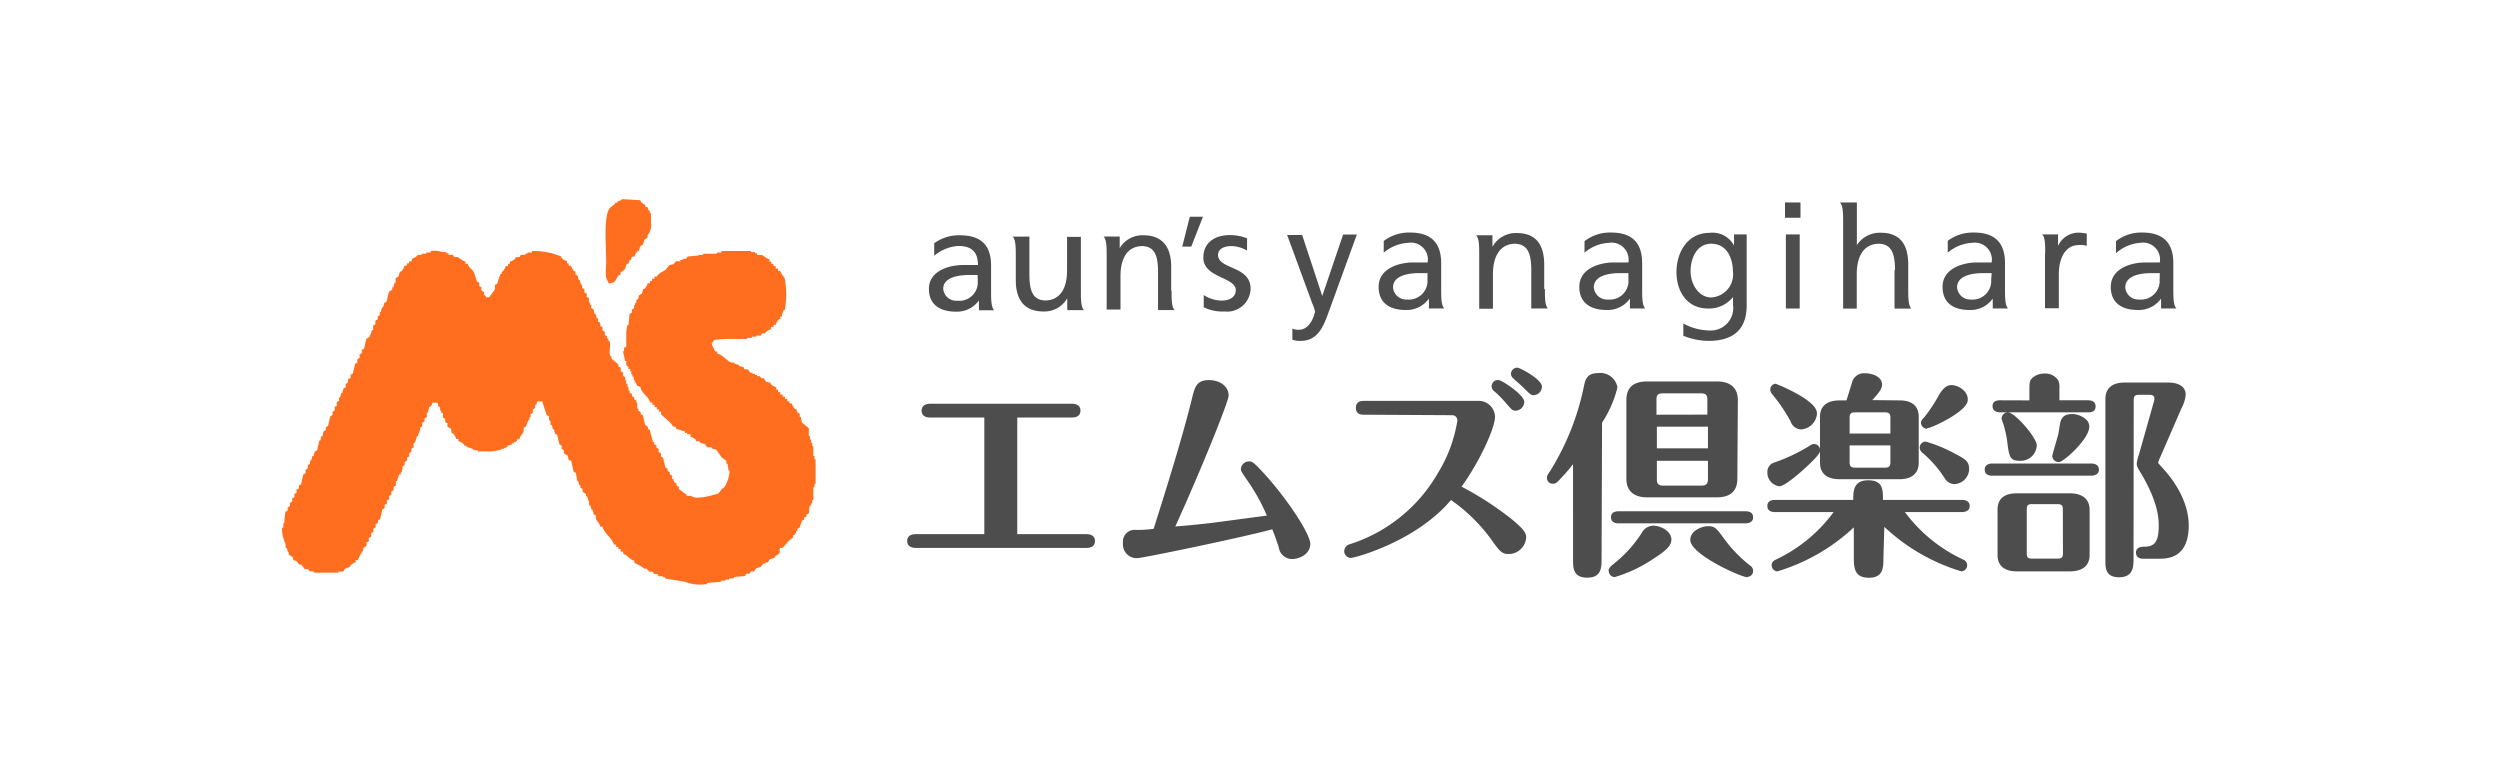 <svg id="レイヤー_1" data-name="レイヤー 1" xmlns="http://www.w3.org/2000/svg" viewBox="0 0 255 80"><defs><style>.cls-1{fill:#fff;}.cls-2{fill:#ff6e1e;}.cls-3{fill:#4d4d4d;}</style></defs><title>アートボード 1</title><rect class="cls-1" width="255" height="80"/><path class="cls-2" d="M41.27,27.09h.23v-.23h.23v-.21H42V26.4a1.34,1.34,0,0,0,.57-.34V26H43v-.12h.46v-.12h.46V25.6a2.36,2.36,0,0,1,1.15.11h.45v.12h.24V26h.45l.11.22h.35c.28.13.44.37.81.46v.23h.24c.1.41.4.5.58.81a5.4,5.4,0,0,1,.34,1l.24.11v.35l.22.11v.35l.23.11c.19.35-.17.15.23.46v.11h.34l.58-.8v-.45l.23-.13c.11-.34.22-.7.34-1h.12v-.22h.07a1.31,1.31,0,0,0,.34-.58h.23v-.23H52v-.21a1.39,1.39,0,0,0,.59-.36v-.12H53a2.14,2.14,0,0,0,.1-.22h.47v-.12h.22v-.12h.47V25.6a7.4,7.4,0,0,1,3,.57v.12a1.23,1.23,0,0,0,.57.34v.23H58v.23h.24a1.31,1.31,0,0,0,.34.58h.11V28l.24.11c0,.16.07.31.11.46h.12c0,.16.07.31.11.47h.11v.34l.23.11v.35l.24.11v.34l.22.12v.45h.12v.22h.11v.34l.23.12.12.46h.11c0,.16.08.3.11.46H61v.34l.23.12v.34l.23.12v.34l.23.11v.35l.22.11v.23h.13v.24h.11c.21.4-.09,1.09.11,1.6h.12v.23l.7.58v.22l.23.11v.38l.24.12v.35l.22.11v.34h.1v.35H64v.34h.11v.35h.12v.23l.23.11v.23l.23.12v.22l.23.12v.23H65v.57h.12v.24l.23.11v.23l.23.11c.07.35.15.7.23,1l.23.12.11.34h.12c.11.42.22.85.34,1.27h.12v.22l.23.12v.23l.22.12v.34l.24.11v.35l.22.11.23,1,.23.12v.23l.22.11v.25l.24.11v.34h.11a3.59,3.59,0,0,0,.12.35l.22.12v.22l.23.12v.23l.8.57v.12h.47c.52.48,2.35-.14,2.75-.23l.44-.55h.11A3.37,3.37,0,0,0,74.42,48h-.11a6.31,6.31,0,0,0-.11-.7h-.11V47l-.47-.34-.57-.8-.46-.12v-.12h-.46l-.23-.34-.46-.11L71.33,45H71v-.11a1.23,1.23,0,0,0-.57-.34v-.23l-.35-.06v-.11h-.22V44L69,43.76l-.11-.24h-.23l-.23-.35-1-.91V42H67.2v-.24H67v-.24h-.23v-.23h-.23v-.24h-.23c-.17-.66-.86-.87-1-1.6l-.34-.11c0-.12-.08-.23-.12-.34h-.12v-.24h-.09v-.34h-.14v-.23h-.11v-.33h-.11v-.22H64.1v-.23l-.22-.14v-.45h-.12c-.07-.35-.15-.71-.22-1h.11v-.34l.23-.12V33.86a6,6,0,0,1,.11-.7h.11c.05-.38.08-.77.12-1.15l.23-.11v-.33l.23-.12V31.1h.11v-.23h.12v-.24l.23-.22v-.25l.34-.23.12-.46h.11a1.17,1.17,0,0,0,.35-.57h.23v-.23h.22v-.23h.24v-.23H67c.25-.44.52-.41.91-.71l.35-.45.45-.11.23-.29h.45v-.14h.24V26.4H70l.11-.23,1.15-.11V26h.46v-.12h1.41v-.12h.46V25.6h3v.11H77v.12h.23V26h.45c.28.11.45.36.81.45v.25h.17v.21h.23v.23h.23v.26h.24v.23h.23c.1.36.35.53.46.8a9.24,9.24,0,0,1,0,3.19h-.12l-.23.7h-.11v.23h-.11a1.17,1.17,0,0,0-.35.57H78.9v.23h-.26v.23a1.28,1.28,0,0,0-.57.34V34h-.34l-.12.23h-.46v.11h-.46v.12h-.46v.11h-1a16.15,16.15,0,0,0-2.41.11.93.93,0,0,1-.23.35c.08.39.25.44.34.81h.23v.22c.57.14.93.7,1.41.92h.34v.12l.46.12v.11l.46.11.12.23h.34l.23.35h.23v.11H77v.11h.23v.12h.23l.22.23h.23l.24.34.45.12v.11a1.44,1.44,0,0,0,.58.35v.23h.18V40h.23v.24h.24v.22h.24v.23h.23v.24h.23v.22h.24a1.31,1.31,0,0,0,.34.58h.12a1.12,1.12,0,0,0,.11.34l.23.11v.35h.12a3.82,3.82,0,0,0,.11.57l.7.57v.81h.12v.35h.12v.34h.11v.34h.11v1h.12v.34h.11v2.51h-.11v.34h-.12V51h-.11v.35h-.11v.23H82.6c-.12.32,0,.55-.12.8l-.23.11v.21l-.22.12V53l-.23.11-.24.7-.22.12v.23h-.11c0,.12-.08.23-.12.34l-.23.12v.23l-.34.23-.71.8H79.6c-.17.15,0,.35-.11.58L79,56.8v.11l-.46.12-.23.34h-.23v.12h-.24l-.24.34-.45.12a4,4,0,0,0-.23.34h-.34l-.12.23h-.35l-.11.23-1.14.11V59h-.47v.11H74v.12h-.46v.11l-1.41.12v.11a4.36,4.36,0,0,1-2.29-.23l-2-.34v-.12h-.23v-.11h-.46c0-.08-.07-.16-.11-.23h-.34l-.12-.23h-.35L65.94,58h-.23a4.25,4.25,0,0,0-1-.58v-.22c-.53-.13-.64-.55-1.14-.7v-.23H63.3V56h-.24v-.22h-.22v-.23h-.23c-.17-.7-1-1.12-1.15-1.83h-.23c-.08-.36-.32-.53-.46-.81v-.34l-.23-.12a2,2,0,0,0-.11-.46h-.11c0-.15-.08-.31-.12-.45h-.12v-.47H60c0-.15-.08-.3-.11-.45h-.12v-.23l-.35-.23v-.3l-.22-.11V49.5h-.12c0-.16-.08-.31-.11-.46h-.12c0-.27-.07-.54-.11-.81l-.23-.11L58.26,47,58,46.92a1.83,1.83,0,0,0-.12-.46l-.36-.21v-.34l-.23-.12v-.34l-.22-.12-.25-1-.2-.08-.12-.46h-.12c0-.15-.07-.31-.11-.45h-.12V43L56,42.81v-.35l-.23-.11c-.16-.46-.31-.92-.46-1.41H54.8l-.11.35h-.11v.34l-.23.12v.36l-.23.12v.34H54v.24h-.11v.24h-.12a1.85,1.85,0,0,1-.11.45l-.24.12V44c-.12.28-.36.44-.45.81h-.24V45l-.33.12v.11H52.2v.12l-.45.12v.11a4.27,4.27,0,0,1-2.19.46h-.83v-.12h-.46v-.12l-.7-.23v-.11h-.24v-.12a1.23,1.23,0,0,0-.57-.34v-.23h-.23a1.15,1.15,0,0,0-.34-.58h-.11L46,43.73l-.36-.21v-.35l-.23-.11v-.34l-.23-.12v-.49H45v-.22h-.11v-.34l-.21-.14v-.23c-.12-.14-.31-.1-.57-.12l-.12.35-.23.12c0,.19-.08.38-.11.57h-.11v.46l-.24.11V43l-.23.11v.39l-.22.11V44h-.09v.25h-.11v.23h-.11l-.23.7h-.12v.46l-.23.11v.35l-.22.12v.34l-.23.11V47l-.24.11v.35l-.22.12v.34H41v.22h-.11v.24h-.17l-.23.7h-.11v.46l-.23.11V50l-.23.12v.35l-.23.11v.34l-.23.12v.34l-.23.11v.35l-.23.12-.23,1-.22.11v.28l-.24.11v.34l-.23.12v.35l-.22.11v.37l-.24.12v.34l-.23.11v.35l-.34.23v.23a3.93,3.93,0,0,0-.54,1h-.23v.23a1.28,1.28,0,0,0-.57.34v.11L35.2,58,35,58.3H34.5v.11H32v-.13h-.43l-.12-.23h-.37l-.34-.46h-.23l-.24-.34-.34-.12a1.35,1.35,0,0,0-.11-.34l-.36-.21v-.24h-.1c0-.17-.08-.3-.12-.45h-.11v-.42a3.52,3.52,0,0,1-.37-1.65h.14v-.46H29a11.18,11.18,0,0,1,.11-1.15l.23-.12v-.34l.23-.12v-.34l.23-.11v-.35l.23-.11v-.34l.22-.12v-.35l.24-.07V49.5l.23-.11c.07-.35.15-.71.22-1l.23-.12v-.34l.23-.16v-.34l.23-.11v-.35h.11c.05-.15.08-.31.12-.45H32c0-.16.07-.31.11-.47l.23-.11.23-1h.11a1.83,1.83,0,0,1,.12-.46h.12A1.82,1.82,0,0,1,33,44l.23-.12v-.31l.23-.12.23-1,.23-.11v-.34l.22-.13v-.38l.21-.09V41l.23-.11v-.34h.11l.12-.46h.12c0-.16.07-.31.11-.46l.22-.12v-.34L35.5,39v-.35l.26-.08v-.35l.23-.11.23-1,.23-.12v-.34l.23-.16v-.35l.23-.12v-.34l.23-.11c.07-.35.15-.71.23-1l.34-.23v-.22h.12c0-.16.07-.31.11-.46h.12v-.46l.23-.12V32.7l.23-.11v-.32l.22-.12v-.34h.12c0-.15.07-.3.12-.46h.11c0-.15.08-.3.11-.46l.23-.12.24-1,.34-.23v-.23h.11l.12-.45h.11v-.46l.33-.25c0-.15.07-.31.12-.45h.11A1.35,1.35,0,0,0,41.27,27.09Z"/><path class="cls-2" d="M65.82,20.9v.22h.23a1.42,1.42,0,0,0,.11.35h.12v.26h.12v1A1.6,1.6,0,0,1,66.05,24v.23l-.34.24c0,.14-.08.3-.12.45l-.3.23c-.05.15-.08.31-.13.46h-.11a1.28,1.28,0,0,0-.34.57h-.27a1,1,0,0,1-.11.34h-.11c0,.12-.08.24-.12.35l-.22.12-.12.46-.46.34V28l-.23.11c-.3.45-.27.77-1,.8,0-.11-.08-.22-.13-.34-.25-.29-.11-1.33-.11-1.83,0-1.56-.29-4.57.35-5.51l.57-.46v-.11H63v-.12c.23-.13.26,0,.46-.23l1.87.11v.12A1.44,1.44,0,0,0,65.82,20.9Z"/><path class="cls-3" d="M103.76,54.48h7.06c.87,0,.87.59.87.7,0,.65-.6.71-.87.71H93.4c-.46,0-.87-.2-.87-.71,0-.11,0-.7.87-.7h7V42.59H94.86c-.48,0-.86-.22-.86-.7s.38-.71.86-.71h14.48c.87,0,.87.6.87.71,0,.64-.6.7-.87.7h-5.58Z"/><path class="cls-3" d="M116,56.93a1.39,1.39,0,0,1-1.46-1.34,1.22,1.22,0,0,1,0-.27,1.19,1.19,0,0,1,1.09-1.27,1,1,0,0,1,.25,0,12,12,0,0,0,1.79-.11c1.09-3.45,2.88-9.1,3.88-13.17.31-1.26.46-2,1.77-2,1.06,0,2,.6,2,1.57,0,.64-2.92,7.83-5.44,13.36,1-.07,3-.27,4-.4l5.34-.71a19.77,19.77,0,0,0-1.79-3.29c-.82-1.2-.86-1.25-.86-1.47a.84.84,0,0,1,.83-.77c.27,0,.41,0,1.6,1.31,2.23,2.45,4.65,6.07,4.65,7.11s-1.11,1.54-1.86,1.54a1.36,1.36,0,0,1-1.35-1.17c-.29-.89-.44-1.31-.67-1.86C126.57,54.85,116.54,56.93,116,56.93Z"/><path class="cls-3" d="M139.14,42.3c-.24,0-.84,0-.84-.7s.6-.71.84-.71h11.65a1.66,1.66,0,0,1,1.7,1.62v0c0,1.16-1.57,4.57-3.41,7.13a32.17,32.17,0,0,1,5.18,3.37c1.19,1,1.41,1.35,1.41,1.81a1.8,1.8,0,0,1-1.8,1.69c-.7,0-.94-.32-1.9-1.67A17.4,17.4,0,0,0,148,51c-3.52,4.21-9.79,5.91-10.23,5.91a.7.7,0,0,1-.66-.7.76.76,0,0,1,.6-.71,15.93,15.93,0,0,0,8.94-7.22,14.65,14.65,0,0,0,2-5.35.53.53,0,0,0-.49-.58h-.08ZM155.48,41a.93.93,0,0,1-.88.89c-.34,0-.42-.12-.94-.71a10.46,10.46,0,0,0-1.23-1.26.63.63,0,0,1,.43-1.15C153.14,38.74,155.48,40.27,155.48,41Zm1.8-1.55a.89.89,0,0,1-.85.86c-.26,0-.36-.09-1.11-.84-.15-.16-.88-.78-1-.91a.57.57,0,0,1-.2-.44.64.64,0,0,1,.66-.62C155,37.5,157.28,38.67,157.28,39.45Z"/><path class="cls-3" d="M163.36,57c0,.87,0,1.92-1.46,1.92s-1.45-1-1.45-1.92V47.35a19.25,19.25,0,0,1-1.58,1.79.63.63,0,0,1-.48.2.58.58,0,0,1-.6-.57c0-.16,0-.27.29-.67a26.22,26.22,0,0,0,3.5-8.8c.15-.77.46-1.24,1.4-1.24a1.77,1.77,0,0,1,2,1.46,11.68,11.68,0,0,1-1.57,3.59Zm.71,1.25c0-.24.13-.42.48-.7a12.9,12.9,0,0,0,2.93-3.23,1.34,1.34,0,0,1,1.15-.7c.77,0,1.85.56,1.85,1.41,0,.51-.31,1-1.77,1.92a14.21,14.21,0,0,1-4,1.91.61.61,0,0,1-.61-.59Zm14-6.1c.26,0,.75.08.75.61s-.51.62-.75.62h-13c-.27,0-.75-.08-.75-.62s.5-.61.75-.61Zm-.86-3.33c0,1.41-.87,1.91-2.11,1.91H168c-1.26,0-2.11-.58-2.11-1.91v-8c0-1.41.86-1.91,2.11-1.91h7.15c1.26,0,2.11.58,2.11,1.91Zm-3.06-6.53V40.76c0-.43-.14-.64-.64-.64H169.6c-.53,0-.64.21-.64.64V42.3ZM169,43.52v2.21h5.21V43.52ZM169,47v1.89c0,.41.12.64.64.64h3.93c.5,0,.64-.23.64-.64V47Zm9.23,11.88c-.62,0-5.82-2.32-5.82-3.81,0-.95,1.18-1.4,1.84-1.4s.86.27,1.41,1a13.7,13.7,0,0,0,2.83,3,.66.66,0,0,1,.33.57.6.6,0,0,1-.59.6Z"/><path class="cls-3" d="M181,47.17a17.89,17.89,0,0,0,3.43-1.61c.36-.22.4-.27.6-.27a.62.62,0,0,1,.62.63h0c0,.31-.31.64-.91,1.24s-2.61,2.44-3.25,2.44a1.41,1.41,0,0,1-1.22-1.4A1,1,0,0,1,181,47.17Zm11.11,9.7c0,1,0,2.06-1.48,2.06s-1.54-1-1.54-2.06V53.79a19.65,19.65,0,0,1-7.8,4.49.62.62,0,0,1-.58-.62c0-.38.25-.49.47-.6a15.54,15.54,0,0,0,5.85-4.83h-6c-.29,0-.76-.08-.76-.62s.5-.62.76-.62h8c0-.86,0-2,1.53-2s1.5,1,1.5,2h8.09c.27,0,.76.1.76.62s-.51.62-.76.62H194.3a15.49,15.49,0,0,0,6,4.87.62.62,0,0,1,.29.83.63.63,0,0,1-.53.35,19.84,19.84,0,0,1-7.86-4.54Zm-11-17.73a17.63,17.63,0,0,1,2.82,1.4c.91.62,1.4,1.07,1.4,1.68a1.74,1.74,0,0,1-1.62,1.58,1.17,1.17,0,0,1-1.06-.8,17.32,17.32,0,0,0-1.9-2.81.69.69,0,0,1-.18-.47A.59.59,0,0,1,181.12,39.14Zm12.66,1.7c1.13,0,1.94.47,1.94,1.69v4.66c0,1.31-1,1.69-1.94,1.69h-6.13c-1.14,0-2-.46-2-1.69V42.53c0-1.33,1-1.69,2-1.69h.7c.1-.31.53-1.7.62-2a1.27,1.27,0,0,1,1.21-.77c.89,0,1.8.38,1.8,1.17,0,.33-.18.7-1,1.57Zm-5.11,3.38h4.16V42.61c0-.39-.11-.55-.55-.55h-3.06c-.44,0-.55.16-.55.55Zm4.16,1.21h-4.16v1.69c0,.42.11.58.55.58h3.06c.44,0,.55-.16.55-.58Zm5.51,3.3a11.76,11.76,0,0,0-2.23-2.54.71.71,0,0,1-.29-.53.62.62,0,0,1,.6-.62h0a14.35,14.35,0,0,1,3,1.24c1.13.58,1.44.81,1.44,1.59a1.57,1.57,0,0,1-1.53,1.51,1.19,1.19,0,0,1-1-.68Zm-1.77-5a.62.62,0,0,1-.62-.59v0c0-.22.09-.31.38-.64a14.92,14.92,0,0,0,1.46-2.22c.4-.64.75-1,1.26-1,.78,0,1.8.7,1.66,1.63-.15,1.09-3.67,2.77-4.14,2.77Z"/><path class="cls-3" d="M213.34,47.28c.26,0,.75.1.75.62s-.52.62-.75.62H203.19c-.26,0-.75-.08-.75-.62s.52-.62.75-.62ZM207,40.84v-1.2c0-.5,0-.81.31-1.1a1.86,1.86,0,0,1,1.23-.44,1.57,1.57,0,0,1,1.4.7,1.85,1.85,0,0,1,.12.84v1.19H213c.25,0,.75.07.75.63s-.48.6-.75.6H204c-.25,0-.76-.08-.76-.63s.49-.6.76-.6Zm6.14,15.76c0,1.31-1,1.68-2,1.68h-5.44c-1.13,0-1.95-.48-1.95-1.68V52c0-1.31.91-1.68,1.95-1.68h5.44c1.13,0,2,.49,2,1.68ZM206,47c-1,0-1.08-.41-1.28-2.11a13.93,13.93,0,0,0-.35-1.56,4,4,0,0,1-.21-.67.65.65,0,0,1,.65-.6c.7,0,2.94,2.57,2.94,3.37A1.64,1.64,0,0,1,206,47Zm4.41,5c0-.45-.11-.58-.58-.58h-2.53c-.49,0-.57.13-.57.58v4.4c0,.45.08.58.57.58h2.55c.48,0,.57-.13.57-.58Zm2.7-8.5c0,1.31-2.66,3.63-3.08,3.63a.66.66,0,0,1-.7-.6c0-.16.38-1.35.62-2.26.05-.2.16-1.08.22-1.26.2-.62.6-.78,1.26-.78.39,0,1.68.35,1.68,1.28Zm4.51,13.52c0,.71,0,1.86-1.46,1.86s-1.41-1-1.41-1.86V40.71c0-1.31.95-1.69,1.95-1.69h4.47c1,0,1.77.38,1.77,1.24a3.69,3.69,0,0,1-.44,1.41l-2.21,5.09a2.23,2.23,0,0,0-.16.43c0,.06.27.33.31.39,2.48,2.63,2.81,4.92,2.81,6,0,3.41-2.21,3.41-3.1,3.41h-1.53c-.27,0-.75-.07-.75-.63s.57-.6.86-.6c.91,0,1.46-.35,1.46-2.1,0-.66,0-2.35-1.82-5.4-.35-.58-.42-.7-.42-1a4.77,4.77,0,0,1,.25-1l1.46-5.16a1.64,1.64,0,0,0,.09-.44c0-.39-.36-.39-.53-.39h-1c-.49,0-.58.13-.58.59Z"/><path class="cls-3" d="M131.81,33.52a2.08,2.08,0,0,0,.66.12c1.25,0,1.66-1.72,1.66-1.87a4,4,0,0,0-.27-.8l-2.57-7h1.53l2.05,6.22h0L137,23.92h1.4l-2.81,7.73c-.53,1.45-1.07,3.12-2.91,3.12a2.27,2.27,0,0,1-.86-.12V33.52"/><path class="cls-3" d="M178.16,31.15c0,2.29-1.18,3.62-3.9,3.62a7,7,0,0,1-2.56-.52V33a5.78,5.78,0,0,0,2.73.71,2.29,2.29,0,0,0,2.34-2.6V30.3h0a3.14,3.14,0,0,1-2.54,1.17c-2.17,0-3.23-1.76-3.23-3.72s1.09-4,3.38-4a2.47,2.47,0,0,1,2.49,1.3h0V23.91h1.29v7.24m-1.4-3.37c0-1.57-.7-2.92-2.21-2.92s-2.11,1.52-2.11,2.81.81,2.67,2.11,2.67a2.36,2.36,0,0,0,2.22-2.56Z"/><path class="cls-3" d="M183.65,22.21h-1.58V20.65h1.58Zm-1.49,1.7h1.41v7.56h-1.41Z"/><path class="cls-3" d="M157.58,29.46c0,.86,0,1.71.31,2h-1.7v-3.9c0-1.76-.39-2.62-1.61-2.7-1.58,0-2.3,1.28-2.3,3.12v3.51h-1.4V26c0-.86,0-1.71-.32-2h1.67v1.18h0a2.72,2.72,0,0,1,2.47-1.41c2,0,2.81,1.22,2.81,3.25v2.5"/><path class="cls-3" d="M141.13,24.59a4.24,4.24,0,0,1,2.7-.87c2.16,0,3.17,1.07,3.17,3.13v2.61c0,.86,0,1.71.32,2h-1.57v-1h0a2.8,2.8,0,0,1-2.35,1.16c-1.63,0-2.78-.7-2.78-2.36,0-1.9,2.11-2.49,3.52-2.49h1.48a1.73,1.73,0,0,0-2-2,4.21,4.21,0,0,0-2.48,1V24.59m4.47,3.27h-.89c-.75,0-2.63.12-2.63,1.46a1.34,1.34,0,0,0,1.41,1.23,1.91,1.91,0,0,0,2.1-1.7,2.81,2.81,0,0,0,0-.29Z"/><path class="cls-3" d="M161.63,24.59a4.22,4.22,0,0,1,2.7-.87c2.17,0,3.17,1.07,3.17,3.13v2.61c0,.86,0,1.71.32,2h-1.57v-1h0a2.79,2.79,0,0,1-2.35,1.16c-1.63,0-2.81-.7-2.81-2.36,0-1.9,2.11-2.49,3.52-2.49h1.49a1.74,1.74,0,0,0-2-2,4.14,4.14,0,0,0-2.48,1V24.59m4.48,3.27h-.89c-.76,0-2.64.12-2.64,1.46A1.35,1.35,0,0,0,164,30.55a1.91,1.91,0,0,0,2.1-1.7,1.41,1.41,0,0,0,0-.29Z"/><path class="cls-3" d="M198.64,24.59a4.24,4.24,0,0,1,2.7-.87c2.17,0,3.17,1.07,3.17,3.13v2.61c0,.86,0,1.71.32,2h-1.57v-1h0a2.79,2.79,0,0,1-2.35,1.16c-1.63,0-2.77-.7-2.77-2.36,0-1.9,2.11-2.49,3.52-2.49h1.49a1.74,1.74,0,0,0-2-2,4.14,4.14,0,0,0-2.48,1V24.59m4.48,3.27h-.9c-.75,0-2.63.12-2.63,1.46A1.35,1.35,0,0,0,201,30.55a1.91,1.91,0,0,0,2.1-1.7,2.81,2.81,0,0,0,0-.29Z"/><path class="cls-3" d="M215.84,24.59a4.16,4.16,0,0,1,2.67-.87c2.16,0,3.17,1.07,3.17,3.13v2.61c0,.86,0,1.71.32,2h-1.57v-1h0a2.81,2.81,0,0,1-2.35,1.16c-1.63,0-2.78-.7-2.78-2.36,0-1.9,2.11-2.49,3.52-2.49h1.48a1.73,1.73,0,0,0-2-2,4.13,4.13,0,0,0-2.47,1.06V24.59m4.47,3.27h-.89c-.76,0-2.63.12-2.63,1.46a1.33,1.33,0,0,0,1.4,1.23,1.91,1.91,0,0,0,2.1-1.7,1.41,1.41,0,0,0,0-.29Z"/><path class="cls-3" d="M193.29,27.55c0-1.76-.39-2.62-1.6-2.69-1.59,0-2.3,1.27-2.3,3.11v3.51H188V22.71c0-.89,0-1.76-.33-2.06h1.73V25h0a2.8,2.8,0,0,1,2.43-1.26c2,0,2.81,1.22,2.81,3.25v2.43c0,.89,0,1.76.32,2.06h-1.72V27.55"/><path class="cls-3" d="M208.61,25.85c0-.84,0-1.66-.31-1.94h1.62v1.17h0a2.31,2.31,0,0,1,2-1.35,4.2,4.2,0,0,1,.93.1v1.25A2.06,2.06,0,0,0,212,25C210.8,25,210,26.13,210,28v3.44h-1.41V25.85"/><path class="cls-3" d="M95.25,24.84A4.26,4.26,0,0,1,97.94,24c2.16,0,3.15,1.06,3.15,3.08v2.57c0,.85,0,1.68.32,2H99.85v-1h0a2.77,2.77,0,0,1-2.33,1.14c-1.63,0-2.77-.7-2.77-2.32,0-1.86,2.07-2.44,3.52-2.44h1.48c0-1.29-.6-1.94-2-1.94a4.15,4.15,0,0,0-2.46,1V24.84m4.43,3.21h-.89c-.75,0-2.62.12-2.62,1.41a1.32,1.32,0,0,0,1.41,1.21A1.89,1.89,0,0,0,99.73,29c0-.1,0-.2,0-.3Z"/><polyline class="cls-3" points="121.36 22.11 122.7 22.11 121.51 25.15 120.59 25.15 121.36 22.11"/><path class="cls-3" d="M122.78,30.09a3.41,3.41,0,0,0,1.83.57c.65,0,1.44-.26,1.44-1.06,0-1.36-3.31-1.24-3.31-3.32,0-1.55,1.19-2.3,2.7-2.3a4.82,4.82,0,0,1,1.76.33v1.25a3.26,3.26,0,0,0-1.61-.46c-.7,0-1.35.28-1.35.9,0,1.51,3.32,1.08,3.32,3.45a2.39,2.39,0,0,1-2.67,2.32,4.26,4.26,0,0,1-2.11-.43V30.09"/><path class="cls-3" d="M108.86,31.57V30.42h0a2.67,2.67,0,0,1-2.44,1.35c-1.92,0-2.81-1.19-2.81-3.19V26.13c0-.85,0-1.67-.31-2H105V28c0,1.74.38,2.58,1.58,2.65,1.56,0,2.26-1.25,2.26-3.06V24.16h1.41v5.47c0,.85,0,1.68.31,2h-1.68"/><path class="cls-3" d="M119.5,29.63c0,.85,0,1.68.31,2h-1.69V27.75c0-1.73-.37-2.58-1.57-2.65-1.56,0-2.26,1.25-2.26,3.06v3.41h-1.41V26.13c0-.85,0-1.68-.31-2h1.64v1.18h0A2.69,2.69,0,0,1,116.65,24c1.92,0,2.81,1.2,2.81,3.2v2.45"/></svg>